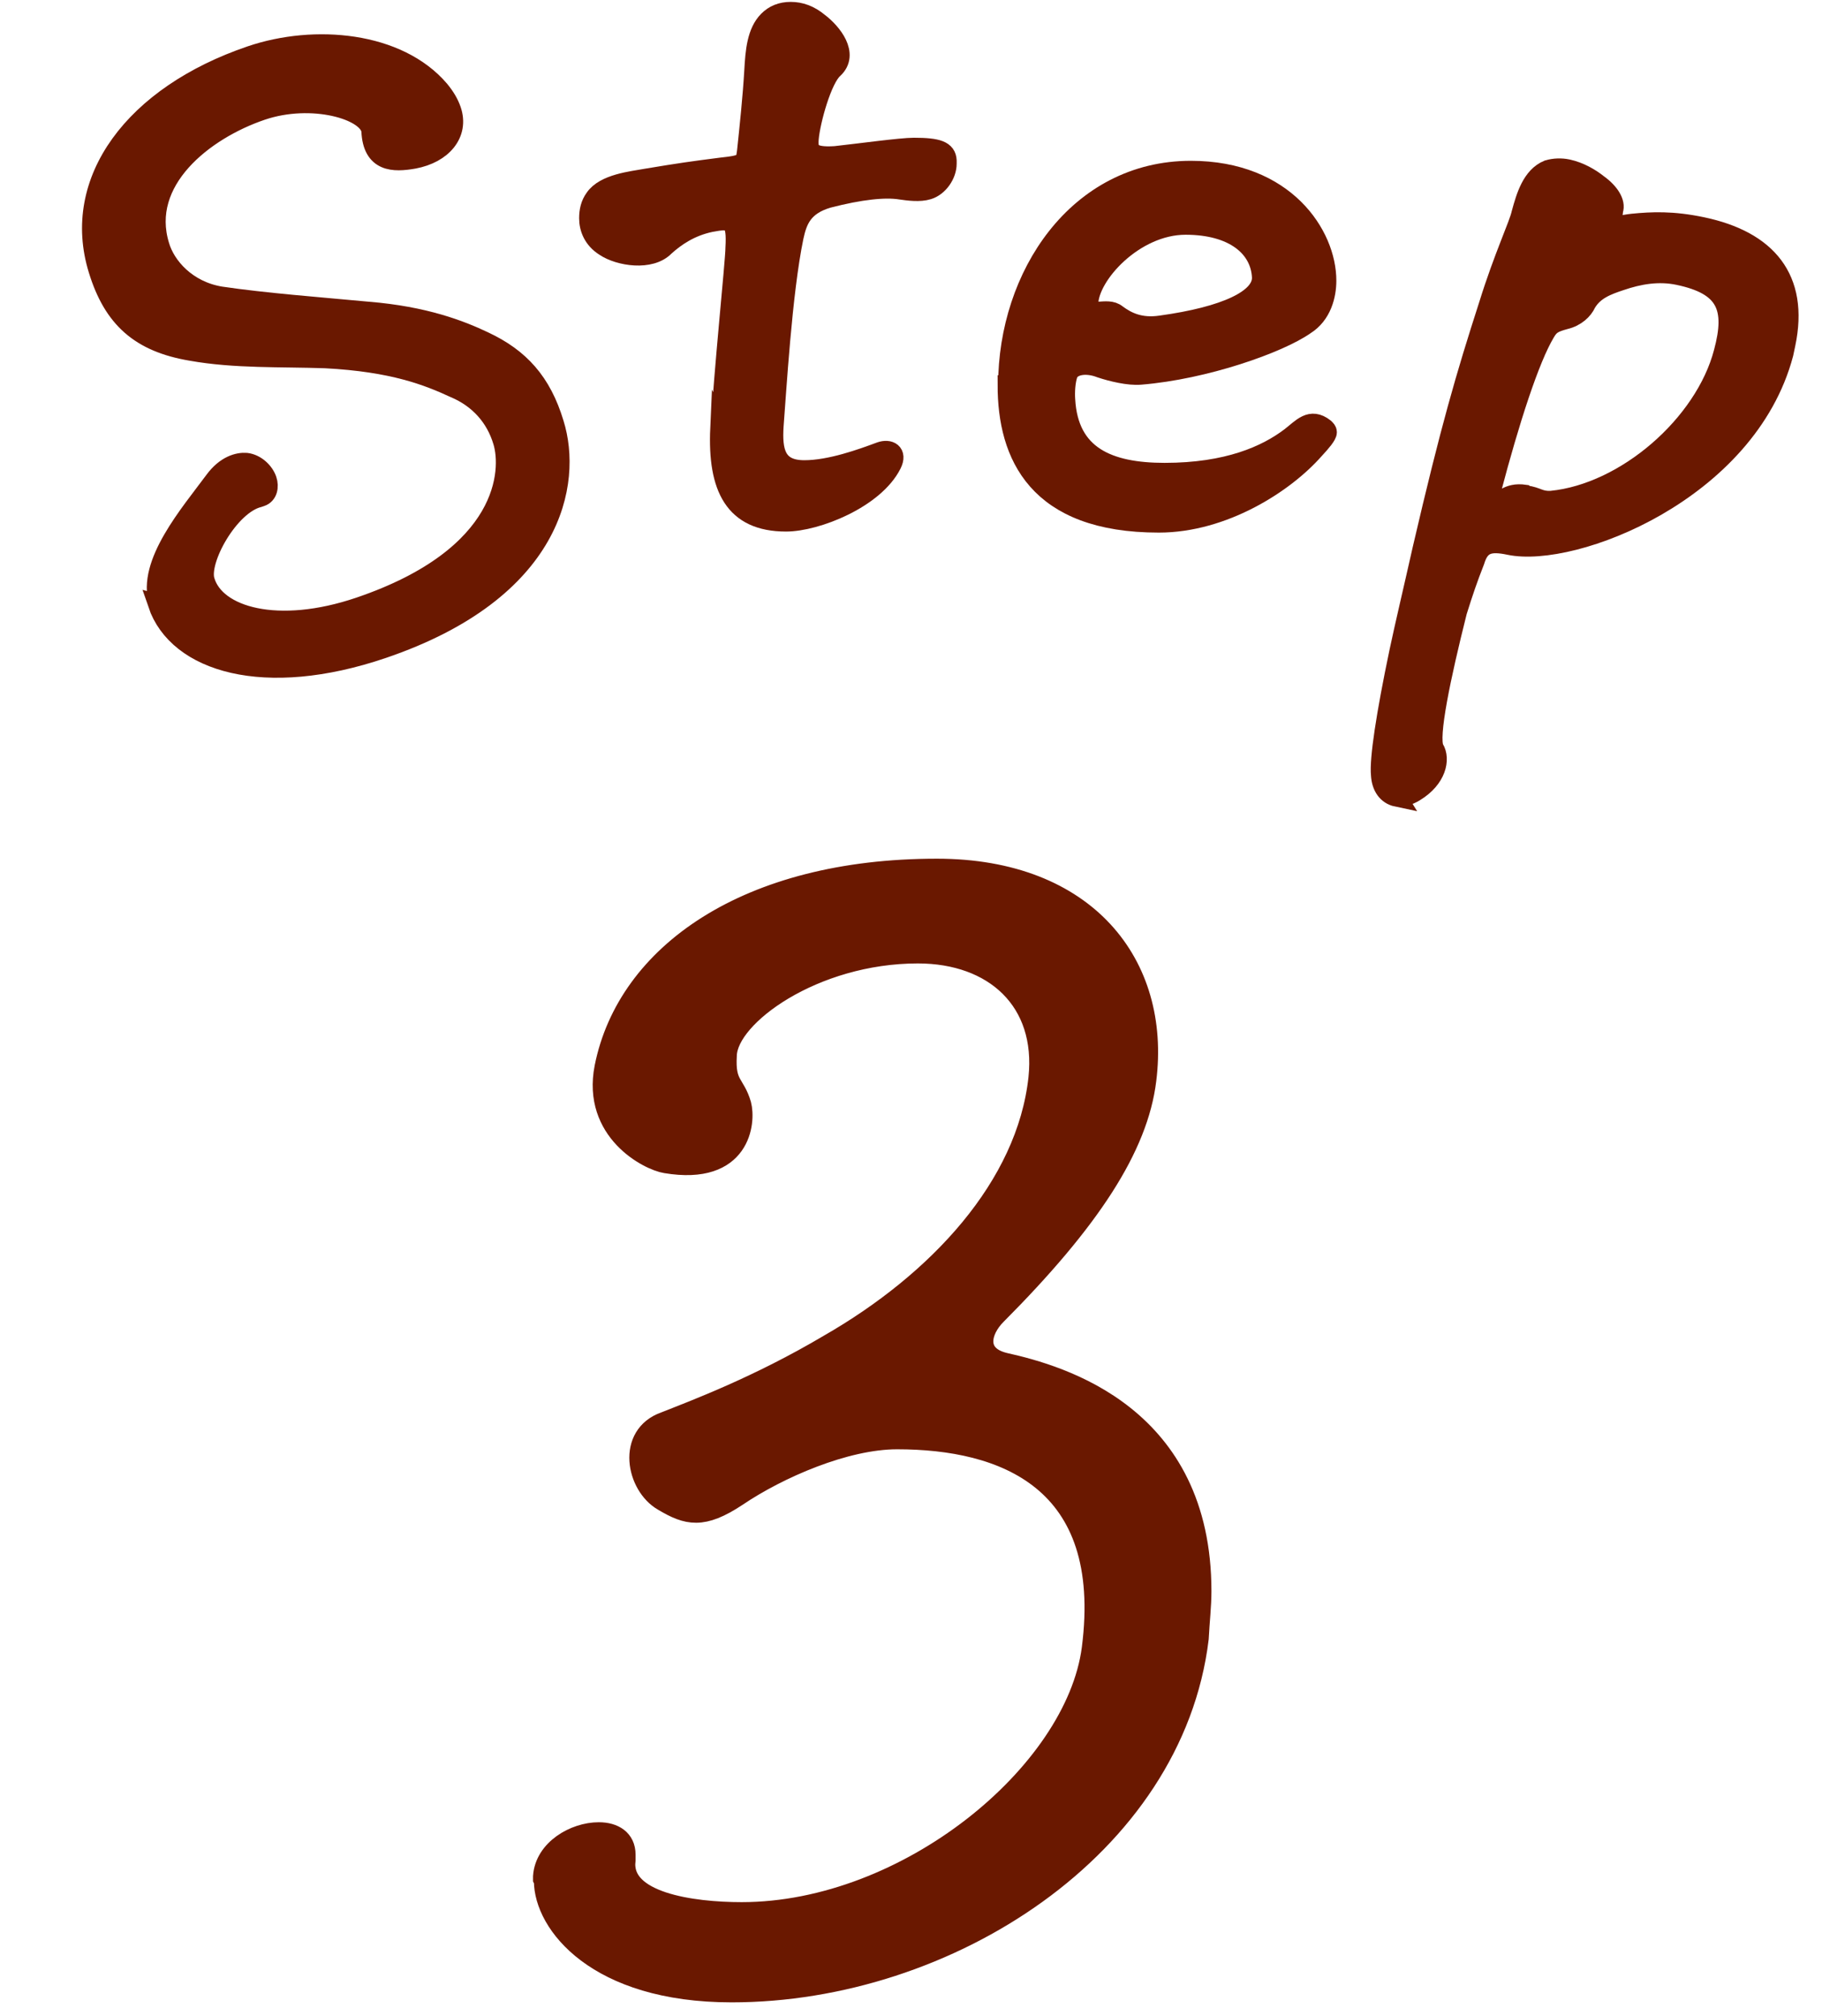 <svg width="47" height="52" viewBox="0 0 47 52" fill="none" xmlns="http://www.w3.org/2000/svg">
<path d="M4.112 15.594L4.09 15.53C3.78 14.535 4.889 13.258 5.525 12.398C5.818 11.998 6.147 11.915 6.352 11.931C6.605 11.96 6.82 12.172 6.889 12.377C6.95 12.556 6.905 12.758 6.738 12.814L6.674 12.836C5.91 13.025 5.123 14.45 5.289 14.979C5.559 15.901 7.162 16.37 9.275 15.652C13.117 14.345 13.193 12.133 12.97 11.394C12.782 10.758 12.348 10.277 11.73 10.016C11.035 9.695 10.143 9.341 8.397 9.249C7.255 9.209 6.057 9.259 4.931 9.057C3.612 8.834 2.916 8.214 2.531 6.958C1.82 4.657 3.458 2.457 6.467 1.433C8.119 0.871 10.272 1.068 11.34 2.319C11.487 2.497 11.586 2.664 11.647 2.843C11.852 3.445 11.415 3.965 10.675 4.102C10.15 4.195 9.607 4.194 9.572 3.378C9.517 2.839 8.043 2.412 6.749 2.852C5.251 3.361 3.608 4.663 4.119 6.333C4.272 6.866 4.815 7.496 5.692 7.64C6.836 7.809 8.214 7.912 9.498 8.032C10.953 8.151 11.875 8.509 12.488 8.801C13.406 9.231 13.975 9.852 14.298 10.928C14.769 12.44 14.29 15.232 9.872 16.735C6.824 17.771 4.579 17.092 4.065 15.581L4.112 15.594Z" fill="#6A1800" stroke="#6A1800" stroke-width="0.5" stroke-miterlimit="10"/>
<path d="M18.584 11.08C18.652 9.687 18.963 6.724 18.963 6.4C19.003 5.669 18.882 5.629 18.327 5.737C17.813 5.845 17.434 6.102 17.15 6.359C16.785 6.738 15.973 6.616 15.595 6.359C15.297 6.17 15.189 5.886 15.189 5.629C15.189 5.439 15.229 5.264 15.338 5.115C15.595 4.736 16.298 4.668 16.663 4.601C17.556 4.452 17.854 4.411 18.584 4.317C19.22 4.249 19.22 4.208 19.261 3.911C19.328 3.275 19.409 2.518 19.45 1.814C19.477 1.327 19.517 0.827 19.815 0.529C19.964 0.38 20.153 0.299 20.397 0.299C20.64 0.299 20.884 0.38 21.127 0.583C21.465 0.84 21.912 1.395 21.506 1.774C21.208 2.031 20.911 3.113 20.87 3.573C20.843 3.897 20.911 4.06 21.546 4.019C22.169 3.951 23.237 3.803 23.575 3.803C24.198 3.803 24.414 3.884 24.428 4.141V4.222C24.428 4.506 24.211 4.817 23.941 4.898C23.724 4.966 23.427 4.925 23.237 4.898C22.831 4.831 22.196 4.898 21.357 5.115C20.721 5.304 20.573 5.669 20.478 6.116C20.18 7.55 20.032 10.133 19.964 10.985C19.923 11.621 20.004 12.121 20.748 12.121C21.425 12.121 22.236 11.824 22.71 11.648C22.94 11.567 23.156 11.675 23.007 11.973C22.561 12.866 21.059 13.461 20.275 13.461C18.936 13.461 18.503 12.581 18.571 11.053L18.584 11.08Z" fill="#6A1800" stroke="#6A1800" stroke-width="0.5" stroke-miterlimit="10"/>
<path d="M25.998 9.93C25.998 7.117 27.797 4.398 30.719 4.398C33.153 4.398 34.222 6.062 34.222 7.239C34.222 7.617 34.1 8.118 33.667 8.388C32.991 8.862 31.084 9.538 29.42 9.673C29.122 9.7 28.676 9.592 28.392 9.497C28.013 9.349 27.648 9.416 27.553 9.646C27.486 9.836 27.472 10.12 27.486 10.309C27.567 11.756 28.595 12.189 30.042 12.189C31.666 12.189 32.666 11.743 33.289 11.269C33.586 11.04 33.803 10.755 34.168 11.04C34.209 11.08 34.236 11.107 34.236 11.148C34.236 11.229 34.087 11.405 33.911 11.594C33.14 12.473 31.557 13.488 29.893 13.488C26.755 13.488 25.984 11.743 25.984 9.93H25.998ZM32.545 7.144C32.504 6.373 31.814 5.805 30.583 5.805C29.258 5.805 28.081 7.103 28.081 7.847C28.081 8.212 28.554 7.888 28.811 8.104C29.068 8.294 29.407 8.469 29.948 8.388C31.611 8.158 32.572 7.712 32.545 7.144Z" fill="#6A1800" stroke="#6A1800" stroke-width="0.5" stroke-miterlimit="10"/>
<path d="M36.034 20.559C35.782 20.506 35.633 20.295 35.615 19.988C35.574 19.592 35.747 18.439 36.089 16.811C36.225 16.163 36.472 15.123 36.691 14.146C37.411 11.049 37.803 9.708 38.4 7.856C38.783 6.624 39.178 5.795 39.24 5.504C39.358 5.072 39.509 4.551 39.932 4.377C40.095 4.329 40.275 4.325 40.434 4.358C40.752 4.425 41.034 4.595 41.223 4.746C41.524 4.961 41.688 5.23 41.62 5.423C41.616 5.574 41.519 5.706 41.617 5.768C41.722 5.859 41.847 5.789 42.115 5.762C42.609 5.714 43.14 5.687 43.908 5.849C45.576 6.199 46.421 7.179 46.065 8.873L46.012 9.124C45.072 12.673 40.588 14.412 38.933 14.064C38.417 13.956 38.18 14.03 38.046 14.472C37.866 14.932 37.76 15.241 37.593 15.773C37.171 17.453 36.842 19.015 37.001 19.311C37.166 19.581 37.06 20.084 36.505 20.423C36.329 20.538 36.143 20.568 36.024 20.543L36.034 20.559ZM39.357 12.771C39.654 12.806 39.711 12.928 40.019 12.91C41.939 12.719 43.97 10.948 44.457 9.088C44.768 7.937 44.53 7.362 43.299 7.103C42.783 6.994 42.28 7.082 41.804 7.245C41.447 7.363 41.117 7.488 40.923 7.82C40.844 7.997 40.654 8.178 40.377 8.244C40.056 8.329 39.973 8.394 39.865 8.579C39.46 9.254 38.946 10.846 38.467 12.667C38.442 12.786 38.459 12.9 38.605 12.931C38.75 12.961 38.878 12.684 39.333 12.752L39.357 12.771Z" fill="#6A1800" stroke="#6A1800" stroke-width="0.5" stroke-miterlimit="10"/>
<path d="M14 48.471V48.401C14.047 47.698 14.816 47.253 15.446 47.253C15.842 47.253 16.145 47.44 16.145 47.839V47.979C16.006 49.057 17.848 49.314 19.13 49.314C23.398 49.314 27.735 45.73 28.155 42.521C28.715 38.164 25.87 37.133 23.141 37.133C21.812 37.133 20.086 37.883 19.014 38.609C18.128 39.195 17.731 39.101 17.102 38.726C16.402 38.328 16.145 37.016 17.148 36.665C17.918 36.36 19.55 35.751 21.369 34.674C24.191 33.057 26.476 30.598 26.779 27.81C26.989 25.819 25.637 24.601 23.678 24.601C20.996 24.601 18.78 26.217 18.757 27.225C18.711 27.998 18.967 27.927 19.13 28.49C19.247 28.935 19.13 30.34 17.172 30.012C16.728 29.942 15.259 29.192 15.586 27.529C16.169 24.601 19.27 22.399 24.167 22.399C28.038 22.399 29.951 24.882 29.578 27.857C29.368 29.591 28.132 31.488 25.706 33.924C25.31 34.322 25.147 34.955 25.916 35.142C27.386 35.47 31 36.501 31 41.045C31 41.42 30.953 41.818 30.93 42.264C30.277 47.651 24.447 51.399 18.874 51.399C15.376 51.399 14.023 49.619 14.023 48.518L14 48.471Z" fill="#6A1800" stroke="#6A1800" stroke-width="0.5" stroke-miterlimit="10"/>
</svg>
